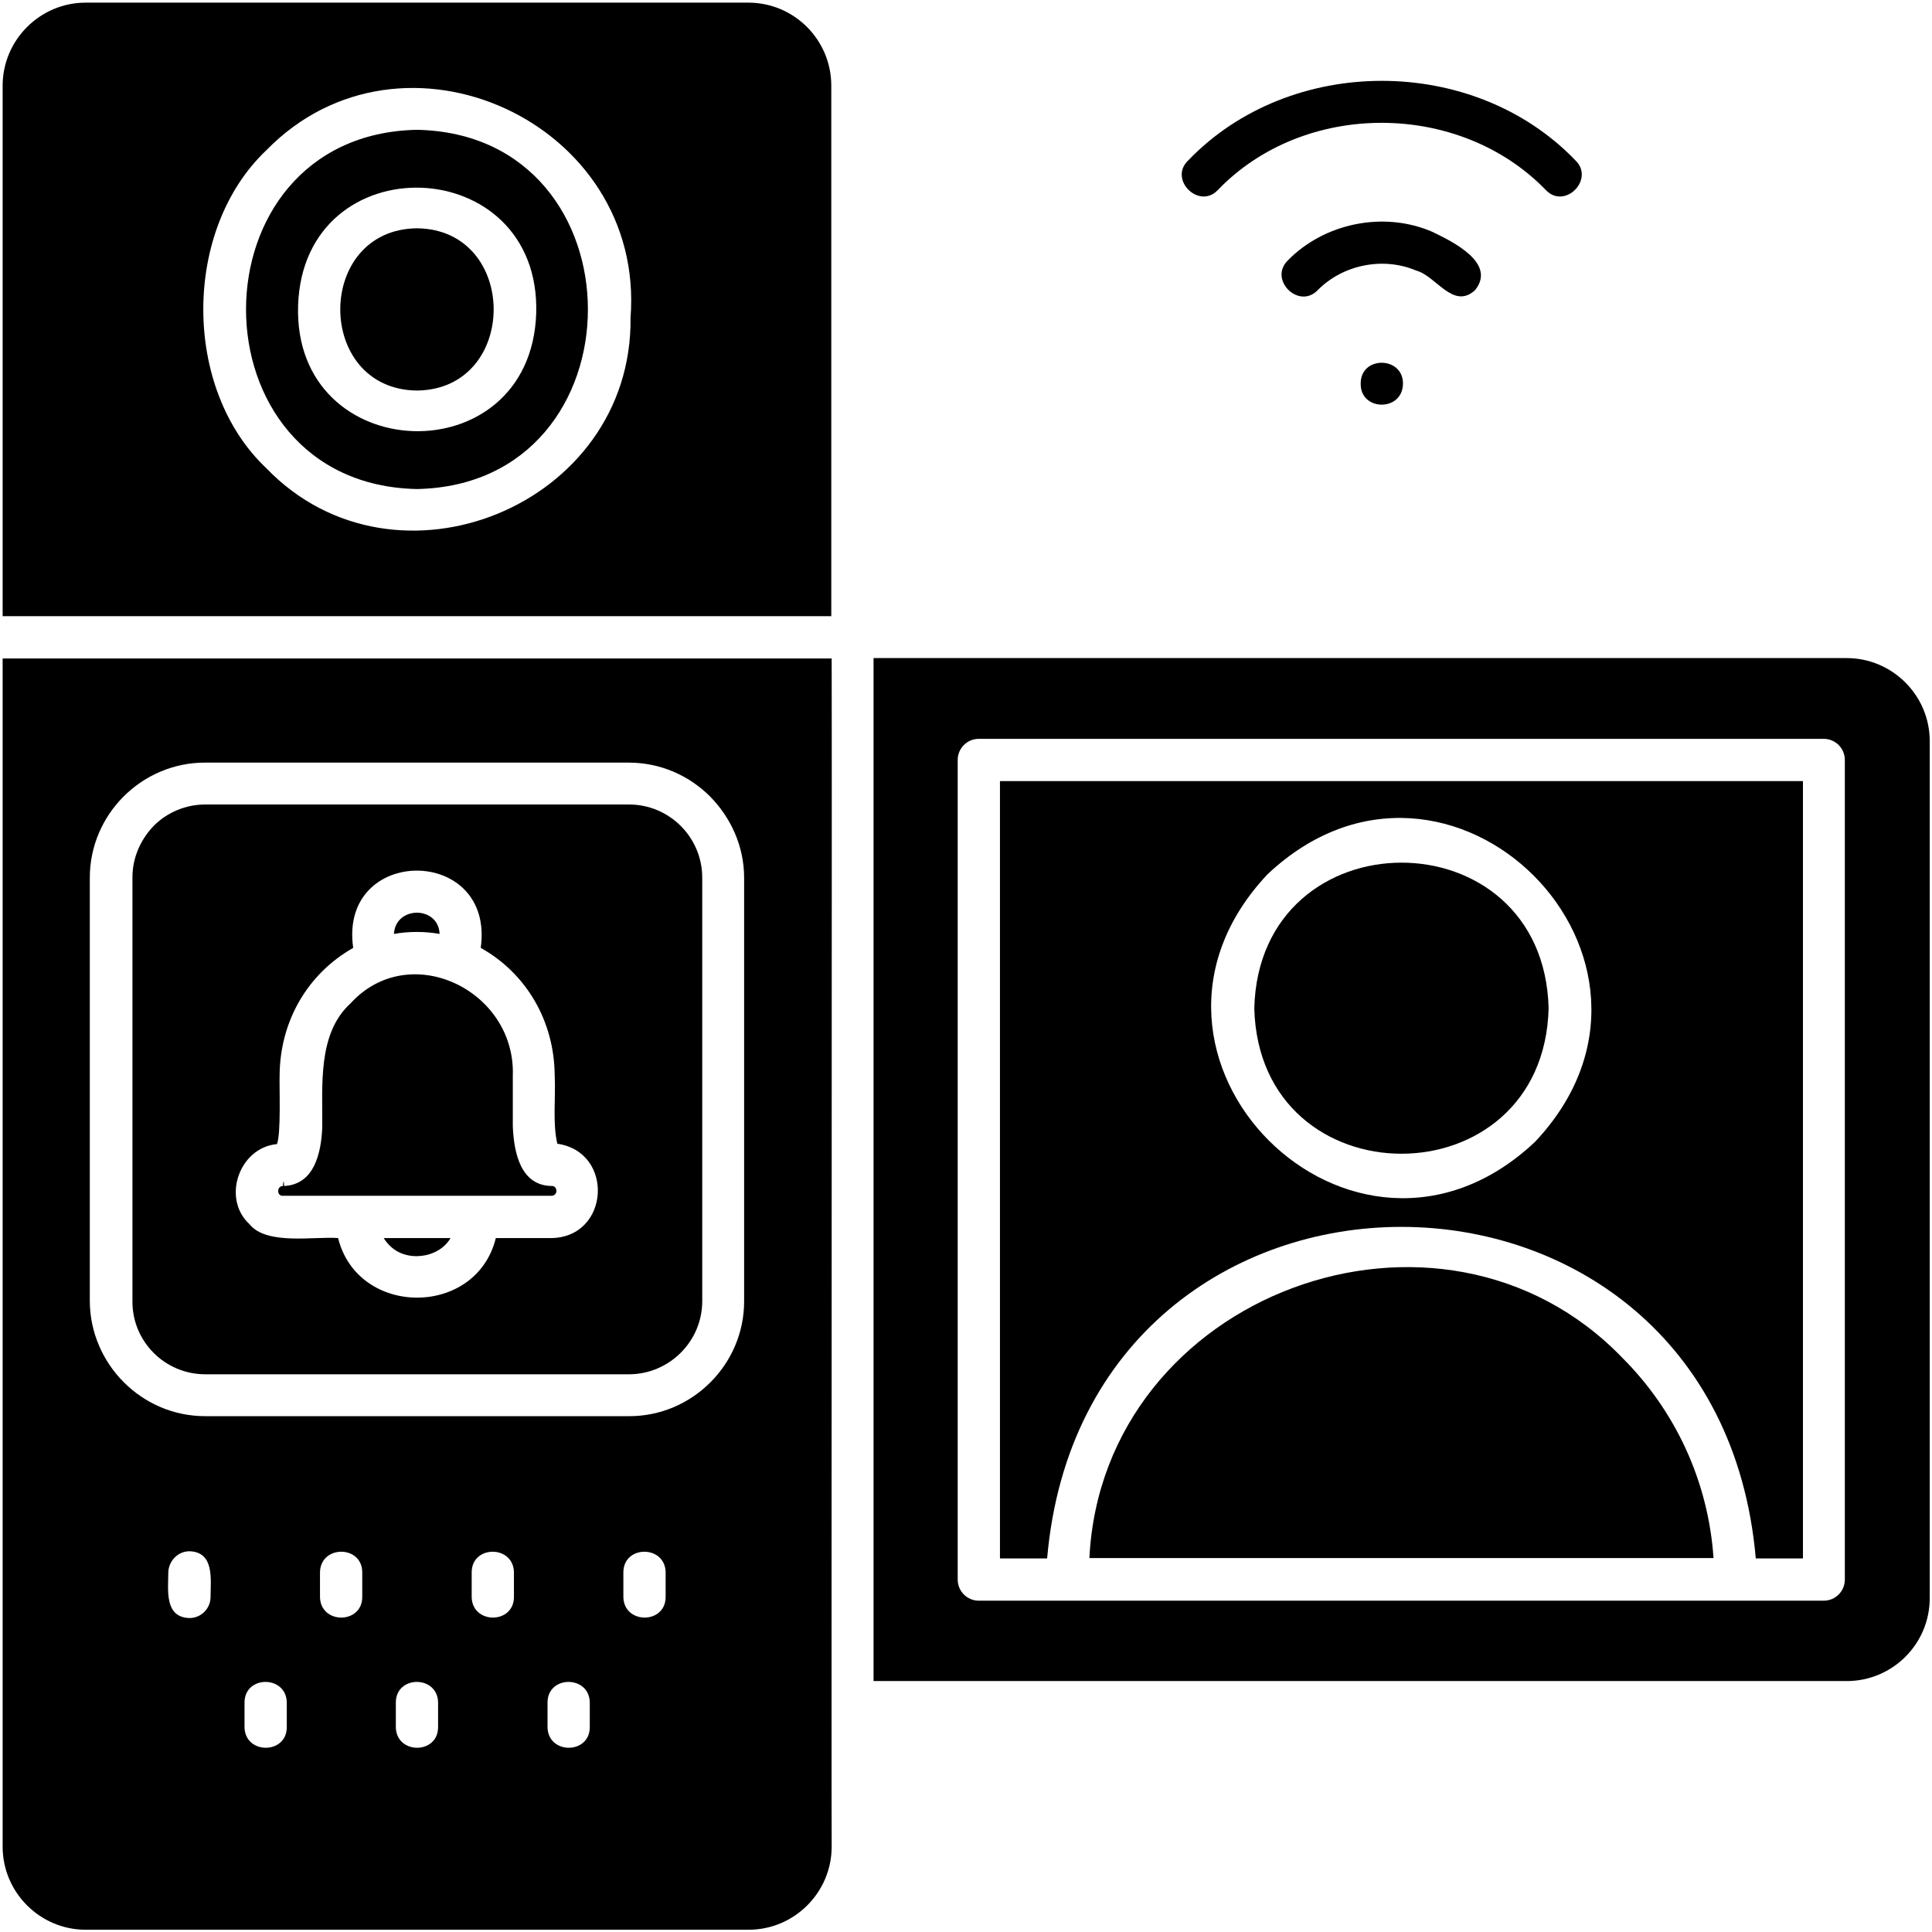 <svg xmlns="http://www.w3.org/2000/svg" id="Layer_1" viewBox="0 0 512 512"><g clip-rule="evenodd" fill-rule="evenodd"><path d="m349.2 76.9c-5 5.2-13.1-2.8-7.9-7.9 9.7-9.9 25.4-13.1 38.2-7.6 5.4 2.6 17.2 8.3 11.4 15.5-5.8 5.3-10.3-3.8-15.6-5.2-8.7-3.7-19.4-1.6-26.1 5.2z"></path><path d="m322.7 50.4c-5 5.2-13.1-2.9-7.8-7.9 27-28.1 75.6-28.1 102.6 0 5.2 5-2.8 13.1-7.8 7.9-23-23.8-64.2-23.8-87 0z"></path><path d="m360.6 101.6c0-7.4 11.3-7.2 11.2.1-.1 7.5-11.4 7.3-11.2-.1z"></path><path d="m166.6 375.3h-112.2c-8.4 0-16-3.4-21.6-9-5.5-5.5-9-13.2-9-21.6v-112.1c0-16.8 13.8-30.5 30.5-30.5h112.3c8.4 0 16 3.4 21.6 9 5.5 5.6 9 13.2 9 21.5v112.3c0 16.7-13.8 30.5-30.6 30.4zm-165.9-200.8v314.9c0 12.1 9.9 22 22 22h175.7c12.1 0 22-9.9 22-22-.1-11.4.1-293.1 0-314.9zm144.4 276.7c0-7.3 11.1-7.3 11.2 0v6.5c0 7.3-11.1 7.3-11.2 0zm-20.1-34.5c0-7.3 11.1-7.3 11.2 0v6.5c0 7.3-11.1 7.3-11.2 0zm-20.1 34.5c0-7.3 11.1-7.3 11.2 0v6.5c0 7.3-11.1 7.3-11.2 0zm-8.9-34.5v6.5c0 7.3-11.1 7.3-11.2 0v-6.5c.1-7.3 11.2-7.3 11.2 0zm-31.2 34.5c0-7.3 11.1-7.3 11.2 0v6.5c0 7.3-11.1 7.3-11.2 0zm100.4-34.5c0-7.3 11.1-7.3 11.2 0v6.5c0 7.3-11.1 7.3-11.2 0zm-115-5.6c6.7.2 5.6 7.5 5.6 12.1 0 3.1-2.5 5.6-5.6 5.6-6.7-.2-5.6-7.5-5.6-12.1.1-3.1 2.6-5.6 5.6-5.6z"></path><path d="m54.4 364.2h112.3c5.3 0 10.2-2.2 13.7-5.7s5.7-8.3 5.7-13.7v-112.2c0-10.7-8.7-19.4-19.4-19.4h-112.3c-5.2 0-10 2.1-13.4 5.4-3.6 3.6-5.9 8.5-5.9 13.9v112.3c-.1 10.7 8.6 19.4 19.3 19.4zm91.7-36.1h-14.7c-5.2 21.1-36.6 21-41.8 0-6.2-.5-19 2-23.5-3.7-7.4-6.8-2.7-20.3 7.3-21.2 1.1-2.8.6-15 .7-18.2.1-14.5 7.5-27 19.5-33.8-3.9-27.3 37.6-27.3 33.8 0 12 6.7 19.5 19.3 19.6 33.8.3 5.8-.6 12.6.7 18.1 15.2 2.2 13.9 24.8-1.6 25z"></path><path d="m103.1 329.9c4.3 4.7 13.1 3.7 16.3-1.8h-17.7c.4.7.9 1.3 1.4 1.8z"></path><path d="m94.5 316.9h32.1 19.6c.4 0 .7-.2.9-.4.8-.8.2-2.3-.9-2.2-8.2-.1-10-8.7-10.3-15.8v-13.4c.8-22.7-27.4-36.3-43-19.2-8.8 8-7.4 21.8-7.5 32.9-.3 7-2.2 15.1-10.1 15.5l-.1-1.2c-.2.2-.2.9-.2 1.2-1.7 0-1.7 2.7 0 2.6z"></path><path d="m104.4 247.5c3.9-.7 8.2-.7 12.1 0-.3-7.5-11.7-7.5-12.1 0z"></path><path d="m.7 163.3h219.6v-140.6c0-12.1-9.8-22-22-22h-175.6c-12.1 0-22 9.9-22 22v140.6zm166.4-79.1c.6 49.8-62.3 75.4-96.5 39.9-22.3-21-22.3-63.2 0-84.3 36-36.9 100.5-7.4 96.5 44.4z"></path><path d="m110.5 129.6c60.4-1.2 60.4-94 0-95.2-60.4 1.2-60.4 94 0 95.2zm31.6-46.5c-1.5 43-64.5 40.8-63.1-2.2 1.5-43 64.4-40.8 63.1 2.2z"></path><path d="m110.5 103.5c27.1-.3 27.1-42.7 0-43-27.1.3-27.1 42.7 0 43z"></path><path d="m231.5 174.5v271h257.9c12.1 0 22-9.8 22-22v-227.1c0-12.1-9.9-22-22-22h-257.9zm27.9 21.3h223.9c3.1 0 5.6 2.5 5.6 5.6v217.2c0 3.1-2.5 5.6-5.6 5.6h-23.5-176.9-23.5c-3.1 0-5.6-2.5-5.6-5.6v-217.2c0-3.1 2.5-5.6 5.6-5.6z"></path><path d="m265 207v206h12.5c10.2-117.2 177.6-117.1 187.8 0h12.5v-206zm70.9 24.7c48.2-45.4 116.3 22.7 70.9 70.9-48.2 45.4-116.3-22.7-70.9-70.9z"></path><path d="m332.4 267.2c1.3 51.4 76.7 51.4 78 0-1.3-51.5-76.7-51.4-78 0z"></path><path d="m430 359.9c-48.2-50.1-137.8-17.1-141.3 53h165.4c-1.4-20.6-10.3-39.2-24.1-53z"></path></g></svg>